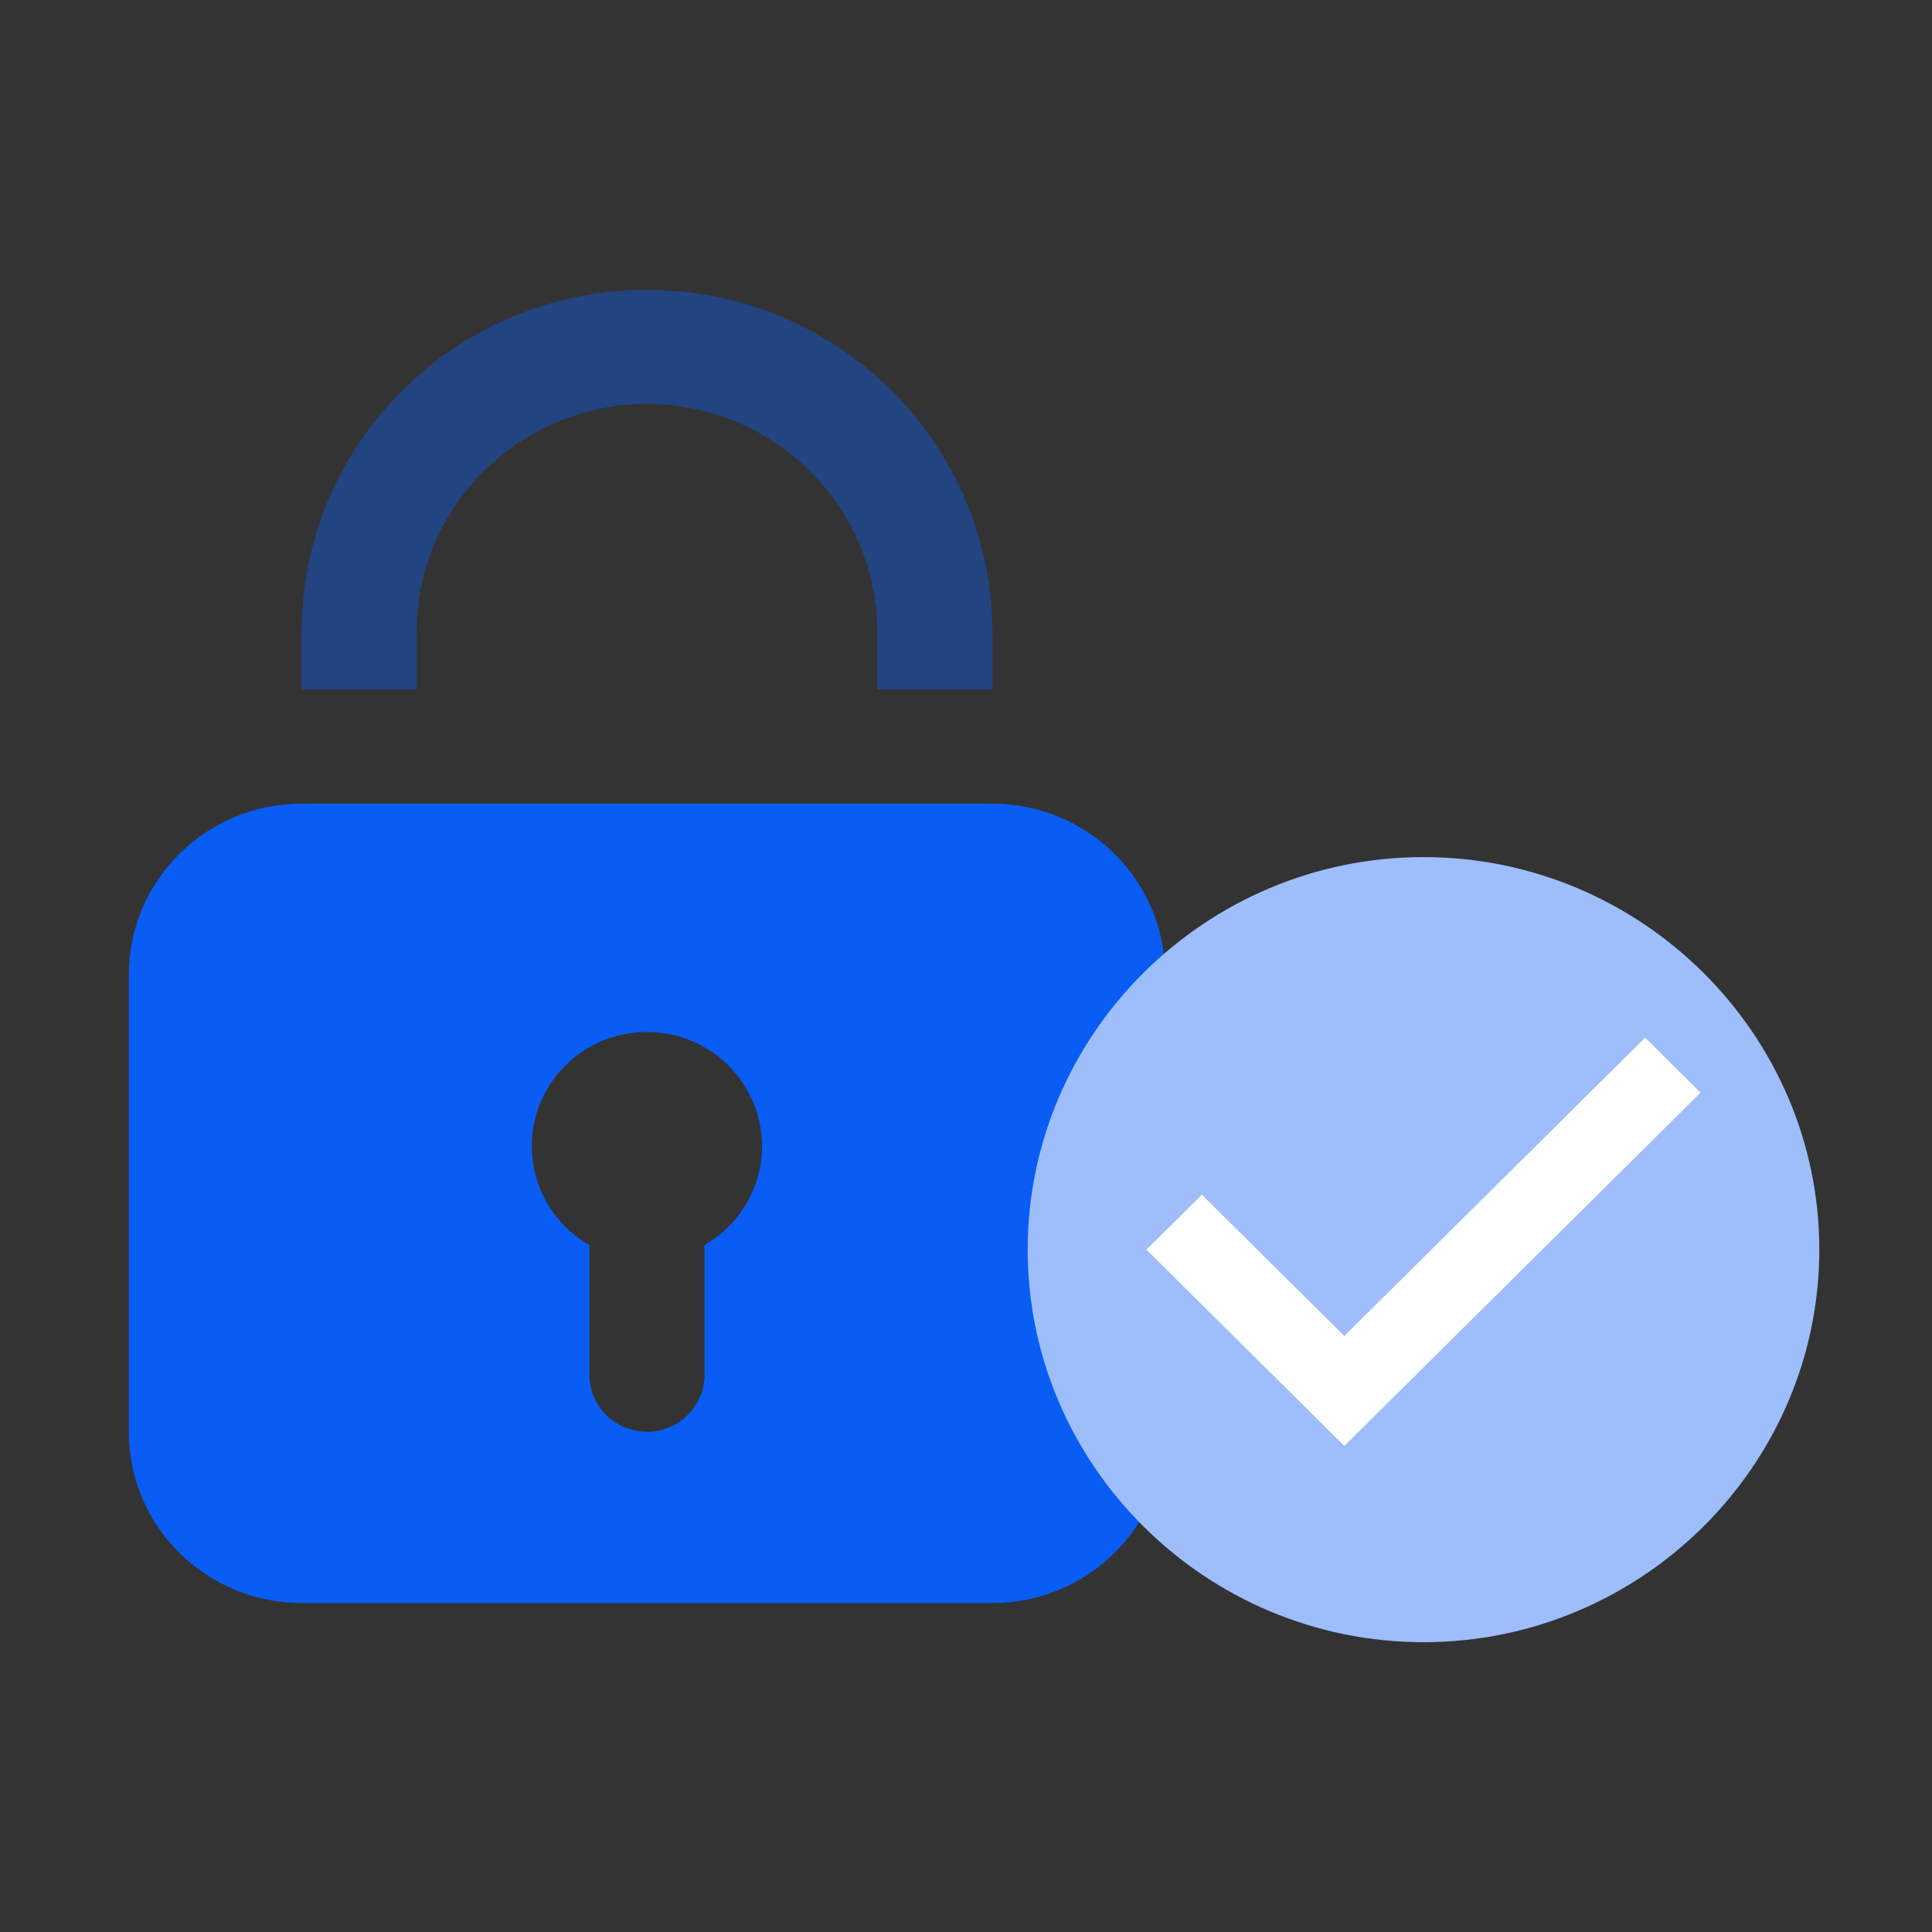 <svg width="120" height="120" viewBox="0 0 120 120" fill="none" xmlns="http://www.w3.org/2000/svg">
<rect x="0" y="0" width="120" height="120" fill="#333333" stroke="none"/>
<path opacity="0.4" d="M40.183 18C28.334 18 18.727 27.528 18.727 39.279V42.826H25.878V39.279C25.878 31.443 32.282 25.092 40.183 25.092C48.083 25.092 54.487 31.443 54.487 39.279V42.826H61.638V39.279C61.638 27.528 52.034 18 40.183 18Z" fill="#095DF5"/>
<path d="M61.638 49.918H18.728C12.803 49.918 8 54.682 8 60.557V88.928C8 94.803 12.803 99.567 18.728 99.567H61.638C67.562 99.567 72.365 94.803 72.365 88.928V60.557C72.365 54.682 67.562 49.918 61.638 49.918ZM43.76 77.332V85.383C43.76 87.341 42.159 88.93 40.183 88.93C38.206 88.93 36.606 87.343 36.606 85.383V77.332C33.186 75.374 32.014 71.036 33.988 67.644C35.962 64.252 40.336 63.09 43.757 65.048C47.177 67.005 48.348 71.344 46.374 74.736C45.747 75.813 44.843 76.709 43.757 77.332H43.76Z" fill="#095DF5"/>
<path d="M66.865 74.956L84.503 59.327L103.846 61.923L107.51 70.747L81.519 96.004L66.865 74.956Z" fill="white"/>
<path d="M88.416 53.236C74.896 53.236 63.831 64.207 63.831 77.618C63.831 91.03 74.893 102 88.416 102C101.938 102 113 91.03 113 77.618C113 64.207 101.938 53.236 88.416 53.236ZM83.498 89.808L71.208 77.618L74.649 74.205L83.498 82.981L102.182 64.451L105.624 67.865L83.498 89.808Z" fill="#9DBEFB"/>
</svg>
